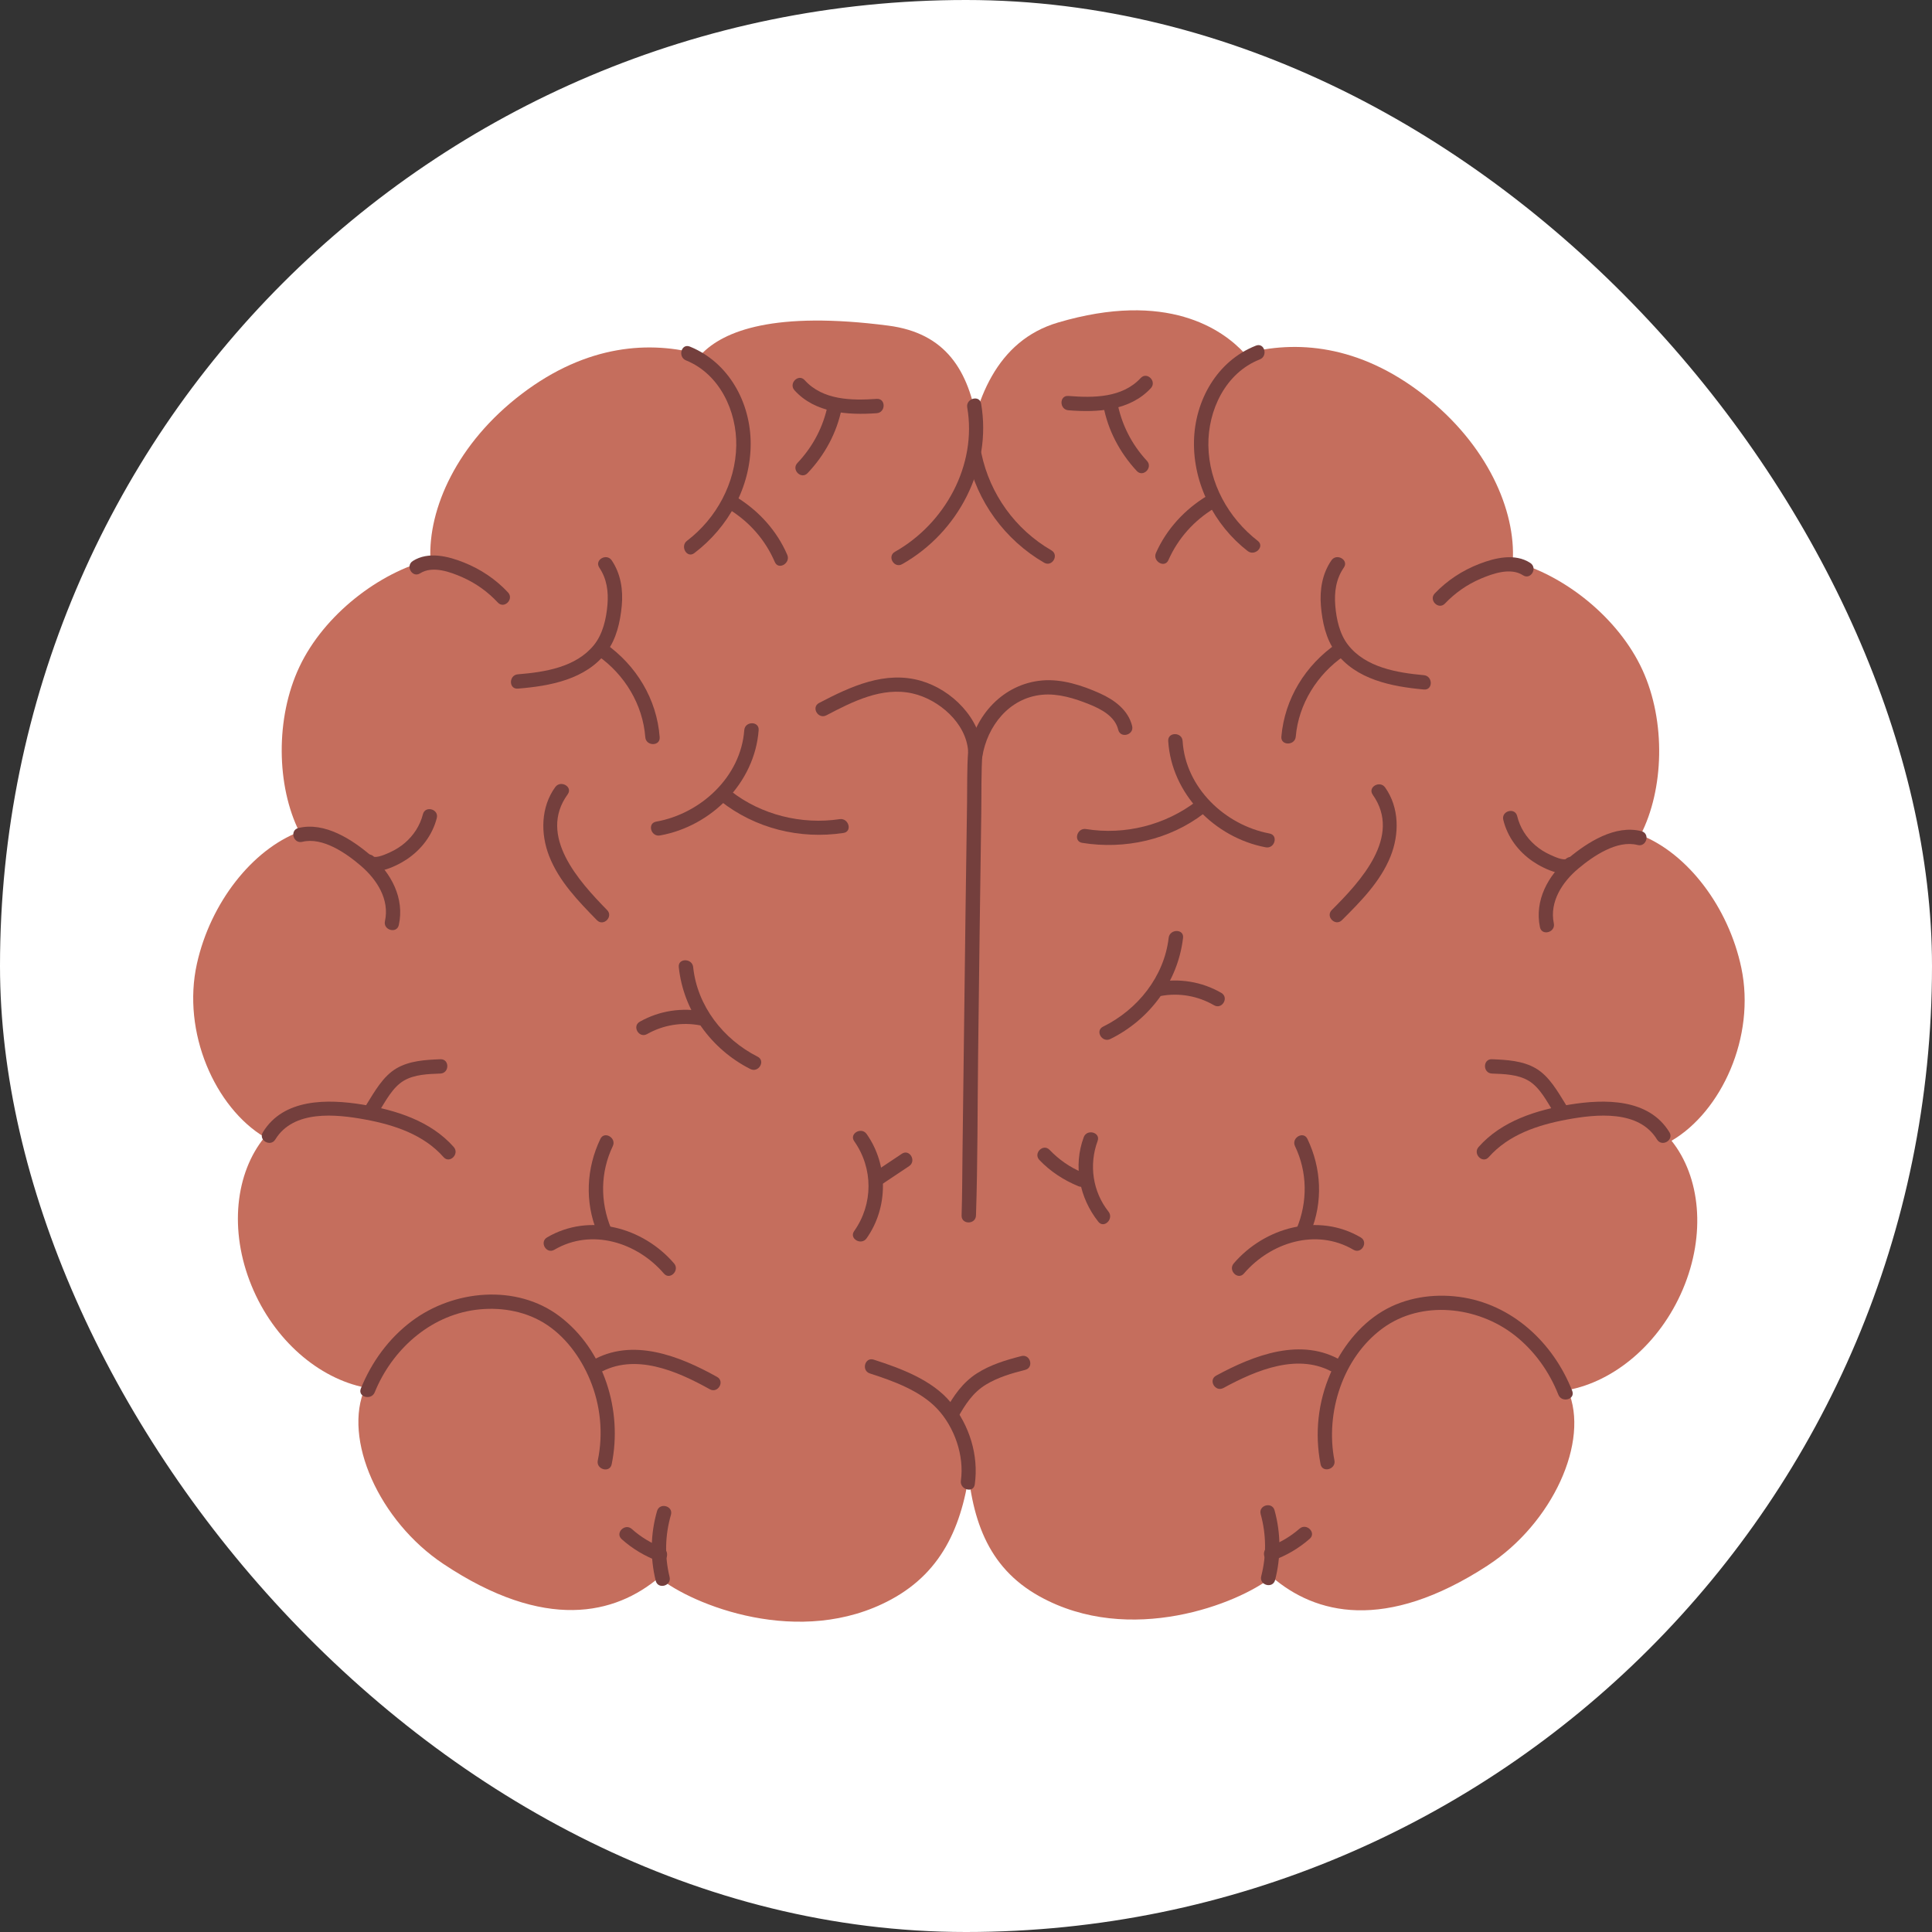 <?xml version="1.0" encoding="UTF-8"?> <svg xmlns="http://www.w3.org/2000/svg" width="330" height="330" viewBox="0 0 330 330" fill="none"><rect x="0" y="0" width="330" height="330" fill="#333333" stroke="none"/><rect width="330" height="330" rx="165" fill="white"></rect><g clip-path="url(#clip0_431_7869)"><path d="M254.108 267.393C265.128 260.22 271.618 246.215 267.808 237.428C275.724 235.958 283.479 229.54 287.43 220.251C291.45 210.793 290.412 200.975 285.511 194.848C294.005 189.881 299.912 177.109 297.431 165.314C295.234 154.871 288.213 145.759 280.222 142.62C284.212 134.879 284.587 123.252 280.54 114.428C276.455 105.52 267.154 98.17 258.392 95.892C258.921 87.245 254.108 75.965 243.144 67.429C232.078 58.812 221.275 58.067 212.627 60.398C208.819 56.235 199.329 49.581 180.688 55.099C159.833 61.269 164.879 95.715 165.096 107.792C165.66 139.033 164.016 158.423 165.546 210.055C166.398 238.762 159.567 262.671 177.543 272.664C192.995 281.257 211.594 273.887 217.245 269.348C224.618 275.694 236.52 278.848 254.108 267.398V267.393Z" fill="#C56E5D"></path><path d="M75.716 267.119C64.783 259.828 58.464 245.754 62.382 237.009C54.483 235.453 46.808 228.955 42.971 219.624C39.066 210.125 40.223 200.317 45.199 194.243C36.764 189.184 31.016 176.352 33.641 164.585C35.965 154.166 43.096 145.128 51.127 142.076C47.231 134.294 46.996 122.665 51.151 113.882C55.343 105.018 64.735 97.767 73.523 95.582C73.1 86.93 78.051 75.701 89.118 67.283C100.289 58.784 111.101 58.155 119.718 60.577C123.576 56.456 132.354 53.107 151.721 55.619C171.27 58.153 167.763 80.863 167.039 108.485C166.308 136.373 167.104 157.261 166.255 211.245C165.803 239.962 170.309 263.401 152.215 273.202C136.658 281.629 118.153 274.062 112.554 269.465C105.105 275.731 93.165 278.756 75.718 267.121L75.716 267.119Z" fill="#C56E5D"></path><path d="M51.628 143.791C55.124 142.93 59.176 145.761 61.687 147.928C64.391 150.263 66.566 153.649 65.751 157.347C65.413 158.88 67.782 159.535 68.122 157.997C69.125 153.443 66.833 149.134 63.425 146.198C60.176 143.4 55.458 140.327 50.974 141.432C49.439 141.81 50.089 144.169 51.628 143.791Z" fill="#743F3D"></path><path d="M61.77 147.399C62.959 150.331 67.672 147.987 69.452 146.801C71.965 145.128 73.859 142.659 74.607 139.728C74.996 138.201 72.628 137.55 72.237 139.077C71.737 141.034 70.639 142.716 69.096 144.025C68.363 144.645 67.525 145.165 66.651 145.562C66.087 145.82 64.252 146.685 63.668 146.253C63.857 146.497 64.046 146.74 64.232 146.984C64.202 146.906 64.169 146.829 64.138 146.751C63.554 145.309 61.175 145.94 61.768 147.401L61.77 147.399Z" fill="#743F3D"></path><path d="M71.761 97.926C73.89 96.576 76.93 97.692 79.03 98.625C81.315 99.638 83.332 101.097 85.033 102.919C86.111 104.074 87.847 102.342 86.771 101.189C84.669 98.935 82.101 97.22 79.237 96.076C76.543 94.999 73.152 94.149 70.521 95.816C69.191 96.659 70.422 98.775 71.761 97.928V97.926Z" fill="#743F3D"></path><path d="M117.174 61.556C122.933 63.889 125.866 70.24 125.758 76.157C125.642 82.474 122.378 88.551 117.352 92.365C116.11 93.306 117.334 95.431 118.592 94.477C124.428 90.049 128.221 83.169 128.221 75.788C128.221 68.79 124.505 61.903 117.83 59.199C116.366 58.607 115.73 60.97 117.176 61.558L117.174 61.556Z" fill="#743F3D"></path><path d="M124.599 87.042C128.065 89.193 130.738 92.262 132.347 96.001C132.968 97.443 135.086 96.2 134.469 94.767C132.703 90.661 129.634 87.286 125.839 84.929C124.494 84.093 123.258 86.209 124.599 87.042Z" fill="#743F3D"></path><path d="M102.368 96.958C103.652 98.862 103.946 101.042 103.759 103.29C103.562 105.653 102.978 108.288 101.457 110.17C98.382 113.98 93.042 114.808 88.453 115.177C86.888 115.303 86.874 117.75 88.453 117.623C93.951 117.18 100.079 116.061 103.604 111.385C105.294 109.142 105.939 106.234 106.2 103.487C106.459 100.78 106.033 98.006 104.49 95.719C103.612 94.42 101.483 95.643 102.368 96.953V96.958Z" fill="#743F3D"></path><path d="M102.161 112.039C106.709 115.247 109.804 120.358 110.221 125.922C110.337 127.481 112.795 127.494 112.679 125.922C112.196 119.434 108.706 113.67 103.404 109.929C102.111 109.016 100.882 111.136 102.164 112.041L102.161 112.039Z" fill="#743F3D"></path><path d="M47.023 194.634C50.129 189.538 57.4 190.301 62.402 191.227C67.327 192.138 72.367 193.793 75.762 197.646C76.807 198.832 78.538 197.096 77.5 195.916C73.574 191.465 67.595 189.591 61.897 188.667C55.98 187.708 48.436 187.594 44.901 193.398C44.077 194.748 46.202 195.977 47.023 194.632V194.634Z" fill="#743F3D"></path><path d="M64.709 189.92C65.852 188.092 67.062 185.713 68.975 184.588C70.821 183.502 73.139 183.454 75.22 183.371C76.796 183.308 76.805 180.862 75.22 180.925C72.691 181.026 69.976 181.172 67.735 182.476C65.418 183.824 63.965 186.482 62.586 188.686C61.748 190.027 63.873 191.254 64.709 189.92Z" fill="#743F3D"></path><path d="M64.006 237.812C66.934 230.615 73.328 224.779 81.216 223.732C85.167 223.208 89.355 223.837 92.796 225.897C96.45 228.083 99.17 231.805 100.779 235.687C102.581 240.036 103.063 244.854 102.106 249.461C101.788 250.996 104.156 251.654 104.477 250.112C106.375 240.964 103.18 230.56 95.553 224.811C88.189 219.263 77.441 220.307 70.305 225.679C66.375 228.638 63.482 232.633 61.638 237.163C61.045 238.622 63.42 239.256 64.008 237.814L64.006 237.812Z" fill="#743F3D"></path><path d="M102.278 234.562C108.377 230.989 115.642 234.176 121.237 237.295C122.617 238.064 123.86 235.954 122.477 235.182C116.059 231.605 107.973 228.387 101.036 232.45C99.672 233.247 100.908 235.364 102.276 234.562H102.278Z" fill="#743F3D"></path><path d="M94.688 213.468C101.049 209.736 108.829 212.215 113.395 217.529C114.424 218.728 116.156 216.99 115.133 215.799C109.856 209.655 100.708 207.093 93.448 211.356C92.087 212.156 93.321 214.27 94.688 213.468Z" fill="#743F3D"></path><path d="M231.177 213.468C224.816 209.736 217.035 212.215 212.47 217.529C211.441 218.728 209.709 216.99 210.732 215.799C216.008 209.655 225.156 207.093 232.417 211.356C233.778 212.156 232.544 214.27 231.177 213.468Z" fill="#743F3D"></path><path d="M102.546 194.538C100.147 199.546 99.87 205.304 101.999 210.461C102.592 211.896 104.971 211.267 104.369 209.81C102.497 205.275 102.537 200.217 104.668 195.772C105.346 194.359 103.226 193.116 102.546 194.538Z" fill="#743F3D"></path><path d="M223.319 194.538C225.718 199.546 225.995 205.304 223.866 210.461C223.273 211.896 220.894 211.267 221.496 209.81C223.368 205.275 223.328 200.217 221.197 195.772C220.519 194.359 222.639 193.116 223.319 194.538Z" fill="#743F3D"></path><path d="M135.705 66.662C139.241 70.574 144.814 70.924 149.748 70.579C151.317 70.469 151.328 68.023 149.748 68.132C145.459 68.431 140.542 68.362 137.443 64.932C136.383 63.759 134.649 65.494 135.705 66.662Z" fill="#743F3D"></path><path d="M141.405 69.08C140.65 72.868 138.868 76.275 136.203 79.084C135.117 80.229 136.853 81.961 137.942 80.814C140.881 77.717 142.939 73.92 143.776 69.731C144.083 68.193 141.715 67.536 141.405 69.08Z" fill="#743F3D"></path><path d="M112.231 258.093C111.105 261.999 111.033 266.061 112.001 270.008C112.376 271.537 114.747 270.888 114.371 269.357C113.507 265.825 113.594 262.234 114.602 258.742C115.039 257.226 112.668 256.579 112.231 258.091V258.093Z" fill="#743F3D"></path><path d="M106.182 262.896C108.039 264.558 110.131 265.797 112.464 266.677C113.943 267.236 114.584 264.873 113.118 264.318C111.2 263.593 109.446 262.531 107.923 261.166C106.751 260.115 105.006 261.841 106.185 262.896H106.182Z" fill="#743F3D"></path><path d="M129.404 180.487C123.526 177.514 119.088 171.811 118.399 165.19C118.237 163.64 115.778 163.624 115.941 165.19C116.72 172.663 121.461 179.209 128.164 182.599C129.571 183.311 130.815 181.201 129.404 180.487Z" fill="#743F3D"></path><path d="M120.317 172.799C116.52 172.049 112.657 172.613 109.282 174.515C107.905 175.291 109.143 177.405 110.522 176.628C113.302 175.059 116.527 174.537 119.665 175.155C121.21 175.459 121.871 173.102 120.319 172.796L120.317 172.799Z" fill="#743F3D"></path><path d="M112.727 142.703C121.513 141.137 128.921 133.697 129.584 124.713C129.7 123.143 127.242 123.15 127.126 124.713C126.54 132.662 119.727 138.979 112.073 140.344C110.519 140.621 111.178 142.978 112.727 142.703Z" fill="#743F3D"></path><path d="M123.098 136.85C129.028 141.513 136.62 143.4 144.074 142.275C145.632 142.04 144.969 139.683 143.42 139.916C136.932 140.895 129.998 139.183 124.834 135.12C123.607 134.154 121.856 135.873 123.096 136.85H123.098Z" fill="#743F3D"></path><path d="M94.842 134.44C92.368 137.845 92.305 142.395 93.797 146.217C95.478 150.529 98.775 153.923 101.964 157.18C103.07 158.309 104.806 156.58 103.702 155.45C98.9 150.544 91.813 142.771 96.966 135.674C97.895 134.396 95.763 133.175 94.844 134.44H94.842Z" fill="#743F3D"></path><path d="M280.365 141.975C275.894 140.822 271.138 143.865 267.861 146.621C264.413 149.524 262.086 153.805 263.034 158.373C263.355 159.913 265.723 159.262 265.405 157.722C264.636 154.024 266.866 150.638 269.599 148.349C272.152 146.211 276.212 143.43 279.713 144.332C281.245 144.728 281.899 142.369 280.367 141.973L280.365 141.975Z" fill="#743F3D"></path><path d="M267.147 147.167C267.114 147.246 267.081 147.322 267.048 147.401C267.237 147.156 267.426 146.914 267.612 146.669C267.053 147.076 265.345 146.254 264.803 146.01C263.872 145.592 262.986 145.038 262.215 144.367C260.69 143.039 259.619 141.348 259.143 139.385C258.772 137.856 256.401 138.502 256.772 140.036C257.483 142.971 259.356 145.466 261.849 147.156C263.631 148.366 268.284 150.747 269.515 147.818C270.126 146.368 267.749 145.734 267.145 147.167H267.147Z" fill="#743F3D"></path><path d="M261.377 96.148C258.772 94.455 255.354 95.279 252.659 96.325C249.782 97.441 247.196 99.134 245.067 101.364C243.979 102.504 245.713 104.236 246.806 103.094C248.535 101.283 250.59 99.835 252.901 98.852C255.014 97.954 258.026 96.889 260.137 98.26C261.465 99.123 262.698 97.007 261.377 96.148Z" fill="#743F3D"></path><path d="M214.519 59.039C207.876 61.647 204.092 68.408 203.942 75.34C203.787 82.603 207.384 89.678 213.104 94.118C214.337 95.075 216.086 93.356 214.842 92.389C209.807 88.479 206.491 82.5 206.398 76.081C206.313 70.094 209.318 63.694 215.173 61.396C216.629 60.826 215.994 58.461 214.519 59.037V59.039Z" fill="#743F3D"></path><path d="M206.192 84.689C202.371 87.004 199.266 90.353 197.448 94.439C196.814 95.866 198.932 97.111 199.571 95.674C201.226 91.949 203.941 88.918 207.433 86.801C208.782 85.984 207.549 83.868 206.192 84.689Z" fill="#743F3D"></path><path d="M227.416 95.714C225.847 97.983 225.397 100.755 225.621 103.463C225.847 106.202 226.461 109.136 228.129 111.386C231.619 116.093 237.71 117.27 243.21 117.772C244.784 117.917 244.775 115.47 243.21 115.326C238.636 114.907 233.287 114.018 230.272 110.171C228.814 108.312 228.268 105.77 228.077 103.461C227.884 101.146 228.191 98.892 229.539 96.945C230.438 95.646 228.309 94.421 227.416 95.711V95.714Z" fill="#743F3D"></path><path d="M228.325 109.922C222.974 113.609 219.431 119.341 218.867 125.823C218.731 127.392 221.189 127.383 221.325 125.823C221.808 120.26 224.982 115.193 229.565 112.034C230.855 111.145 229.629 109.024 228.325 109.922Z" fill="#743F3D"></path><path d="M268.548 237.576C265.308 229.333 258.263 222.719 249.246 221.515C244.775 220.919 240.032 221.633 236.134 223.973C232.135 226.371 229.111 230.331 227.269 234.553C225.127 239.461 224.537 244.841 225.56 250.092C225.86 251.636 228.231 250.981 227.93 249.441C226.348 241.329 229.348 231.869 236.185 226.871C242.837 222.007 252.385 223.14 258.671 228.04C262.044 230.67 264.621 234.263 266.177 238.225C266.748 239.675 269.125 239.044 268.548 237.574V237.576Z" fill="#743F3D"></path><path d="M229.196 232.45C222.309 228.313 214.175 231.465 207.724 234.968C206.335 235.722 207.575 237.834 208.964 237.081C214.598 234.023 221.894 230.921 227.956 234.562C229.313 235.377 230.55 233.265 229.196 232.45Z" fill="#743F3D"></path><path d="M194.836 64.572C191.7 67.964 186.77 67.977 182.49 67.632C180.914 67.505 180.923 69.952 182.49 70.078C187.429 70.476 192.99 70.177 196.574 66.302C197.643 65.146 195.912 63.412 194.836 64.572Z" fill="#743F3D"></path><path d="M188.462 69.305C189.248 73.506 191.263 77.313 194.167 80.445C195.242 81.605 196.976 79.873 195.905 78.715C193.275 75.878 191.541 72.449 190.833 68.655C190.543 67.11 188.175 67.763 188.462 69.305Z" fill="#743F3D"></path><path d="M215.332 258.617C216.297 262.121 216.333 265.714 215.426 269.235C215.033 270.76 217.404 271.411 217.796 269.886C218.81 265.95 218.782 261.887 217.702 257.969C217.285 256.453 214.912 257.097 215.332 258.62V258.617Z" fill="#743F3D"></path><path d="M221.969 261.109C220.424 262.459 218.659 263.494 216.73 264.2C215.257 264.739 215.894 267.103 217.384 266.559C219.726 265.703 221.831 264.48 223.707 262.839C224.897 261.799 223.154 260.074 221.969 261.109Z" fill="#743F3D"></path><path d="M189.654 177.472C196.401 174.152 201.206 167.654 202.075 160.188C202.257 158.628 199.799 158.639 199.617 160.188C198.846 166.802 194.32 172.453 188.412 175.36C186.994 176.057 188.239 178.167 189.652 177.472H189.654Z" fill="#743F3D"></path><path d="M198.245 170.125C201.388 169.539 204.606 170.105 207.367 171.704C208.736 172.497 209.976 170.384 208.607 169.592C205.251 167.65 201.395 167.058 197.591 167.766C196.039 168.054 196.695 170.413 198.245 170.125Z" fill="#743F3D"></path><path d="M216.844 142.369C209.202 140.923 202.488 134.521 201.998 126.571C201.902 125.007 199.443 124.996 199.54 126.571C200.093 135.559 207.43 143.07 216.19 144.728C217.735 145.021 218.398 142.664 216.844 142.369Z" fill="#743F3D"></path><path d="M204.397 136.83C199.072 140.921 192.15 142.684 185.502 141.607C183.954 141.356 183.289 143.712 184.848 143.966C192.121 145.143 199.766 143.453 205.635 138.942C206.868 137.994 205.646 135.869 204.395 136.83H204.397Z" fill="#743F3D"></path><path d="M234.47 135.742C239.538 142.893 232.326 150.601 227.476 155.442C226.358 156.558 228.094 158.288 229.214 157.172C232.44 153.95 235.781 150.59 237.508 146.294C239.04 142.482 239.031 137.946 236.595 134.508C235.691 133.232 233.56 134.451 234.473 135.742H234.47Z" fill="#743F3D"></path><path d="M166.499 253.556C167.197 248.587 165.584 243.43 162.399 239.555C159.23 235.7 153.854 233.725 149.234 232.236C147.726 231.749 147.081 234.11 148.58 234.595C152.557 235.877 157.177 237.533 160.101 240.649C163.04 243.784 164.725 248.646 164.126 252.908C163.911 254.447 166.277 255.111 166.497 253.558L166.499 253.556Z" fill="#743F3D"></path><path d="M174.457 231.629C171.828 232.297 169.15 233.112 166.85 234.588C164.416 236.152 162.892 238.4 161.503 240.875C160.73 242.251 162.853 243.485 163.625 242.109C164.876 239.883 166.182 237.849 168.417 236.495C170.471 235.252 172.798 234.573 175.111 233.986C176.643 233.597 175.993 231.236 174.457 231.627V231.629Z" fill="#743F3D"></path><path d="M165.211 69.597C166.903 79.434 161.433 89.414 152.86 94.25C151.484 95.026 152.722 97.14 154.1 96.362C163.7 90.945 169.46 79.871 167.581 68.945C167.315 67.397 164.945 68.054 165.211 69.597Z" fill="#743F3D"></path><path d="M165.261 78.106C166.847 85.639 171.665 92.242 178.344 96.113C179.714 96.906 180.951 94.793 179.584 94.001C173.419 90.429 169.091 84.396 167.631 77.455C167.306 75.915 164.938 76.566 165.261 78.106Z" fill="#743F3D"></path><path d="M165.366 128.332C165.153 131.251 165.226 134.21 165.18 137.133C165.083 143.286 165 149.439 164.921 155.594C164.741 169.399 164.578 183.203 164.401 197.008C164.354 200.542 164.363 204.085 164.247 207.619C164.194 209.194 166.652 209.191 166.705 207.619C167.008 198.521 166.955 189.4 167.067 180.298C167.238 166.5 167.401 152.7 167.609 138.902C167.662 135.394 167.57 131.838 167.825 128.335C167.939 126.764 165.48 126.771 165.366 128.335V128.332Z" fill="#743F3D"></path><path d="M167.822 128.332C167.456 122.697 162.598 117.822 157.313 116.291C151.163 114.508 145.257 117.274 139.906 120.072C138.506 120.803 139.746 122.916 141.146 122.184C145.63 119.838 150.663 117.26 155.882 118.449C160.377 119.473 165.052 123.51 165.364 128.332C165.465 129.894 167.923 129.907 167.822 128.332Z" fill="#743F3D"></path><path d="M167.778 129.279C168.621 124.011 172.365 119.21 177.993 118.672C180.752 118.408 183.568 119.293 186.096 120.315C188.135 121.138 190.449 122.364 191.006 124.657C191.379 126.186 193.75 125.54 193.377 124.006C192.709 121.269 190.337 119.539 187.878 118.432C184.854 117.071 181.351 115.931 177.993 116.228C171.323 116.818 166.433 122.23 165.41 128.63C165.164 130.17 167.532 130.832 167.78 129.281L167.778 129.279Z" fill="#743F3D"></path><path d="M145.909 194.933C149.168 199.559 149.162 205.66 145.896 210.281C144.985 211.572 147.114 212.796 148.018 211.516C151.741 206.247 151.745 198.974 148.031 193.699C147.129 192.419 144.998 193.64 145.909 194.933Z" fill="#743F3D"></path><path d="M150.547 202.348C152.125 201.293 153.705 200.238 155.283 199.183C156.589 198.31 155.36 196.191 154.043 197.071C152.465 198.126 150.885 199.181 149.306 200.236C148.001 201.11 149.23 203.229 150.547 202.348Z" fill="#743F3D"></path><path d="M185.111 194.24C183.287 199.177 184.365 204.594 187.6 208.682C188.579 209.919 190.306 208.176 189.338 206.953C186.63 203.532 185.98 198.952 187.479 194.891C188.026 193.412 185.651 192.775 185.109 194.24H185.111Z" fill="#743F3D"></path><path d="M177.536 198.136C179.428 200.115 181.678 201.571 184.204 202.618C185.662 203.223 186.298 200.857 184.858 200.259C182.734 199.378 180.857 198.059 179.275 196.404C178.182 195.261 176.446 196.993 177.536 198.133V198.136Z" fill="#743F3D"></path><path d="M283.03 194.634C279.924 189.538 272.653 190.301 267.651 191.227C262.725 192.138 257.686 193.793 254.291 197.646C253.246 198.832 251.514 197.096 252.552 195.916C256.479 191.465 262.458 189.591 268.155 188.667C274.073 187.708 281.616 187.594 285.152 193.398C285.975 194.748 283.851 195.977 283.03 194.632V194.634Z" fill="#743F3D"></path><path d="M265.343 189.92C264.2 188.092 262.991 185.713 261.077 184.588C259.231 183.502 256.913 183.454 254.832 183.371C253.257 183.308 253.248 180.862 254.832 180.925C257.361 181.026 260.076 181.172 262.317 182.476C264.635 183.824 266.088 186.482 267.466 188.686C268.304 190.027 266.18 191.254 265.343 189.92Z" fill="#743F3D"></path></g><defs><clipPath id="clip0_431_7869"><rect width="265" height="224" fill="white" transform="translate(33 53)"></rect></clipPath></defs></svg> 